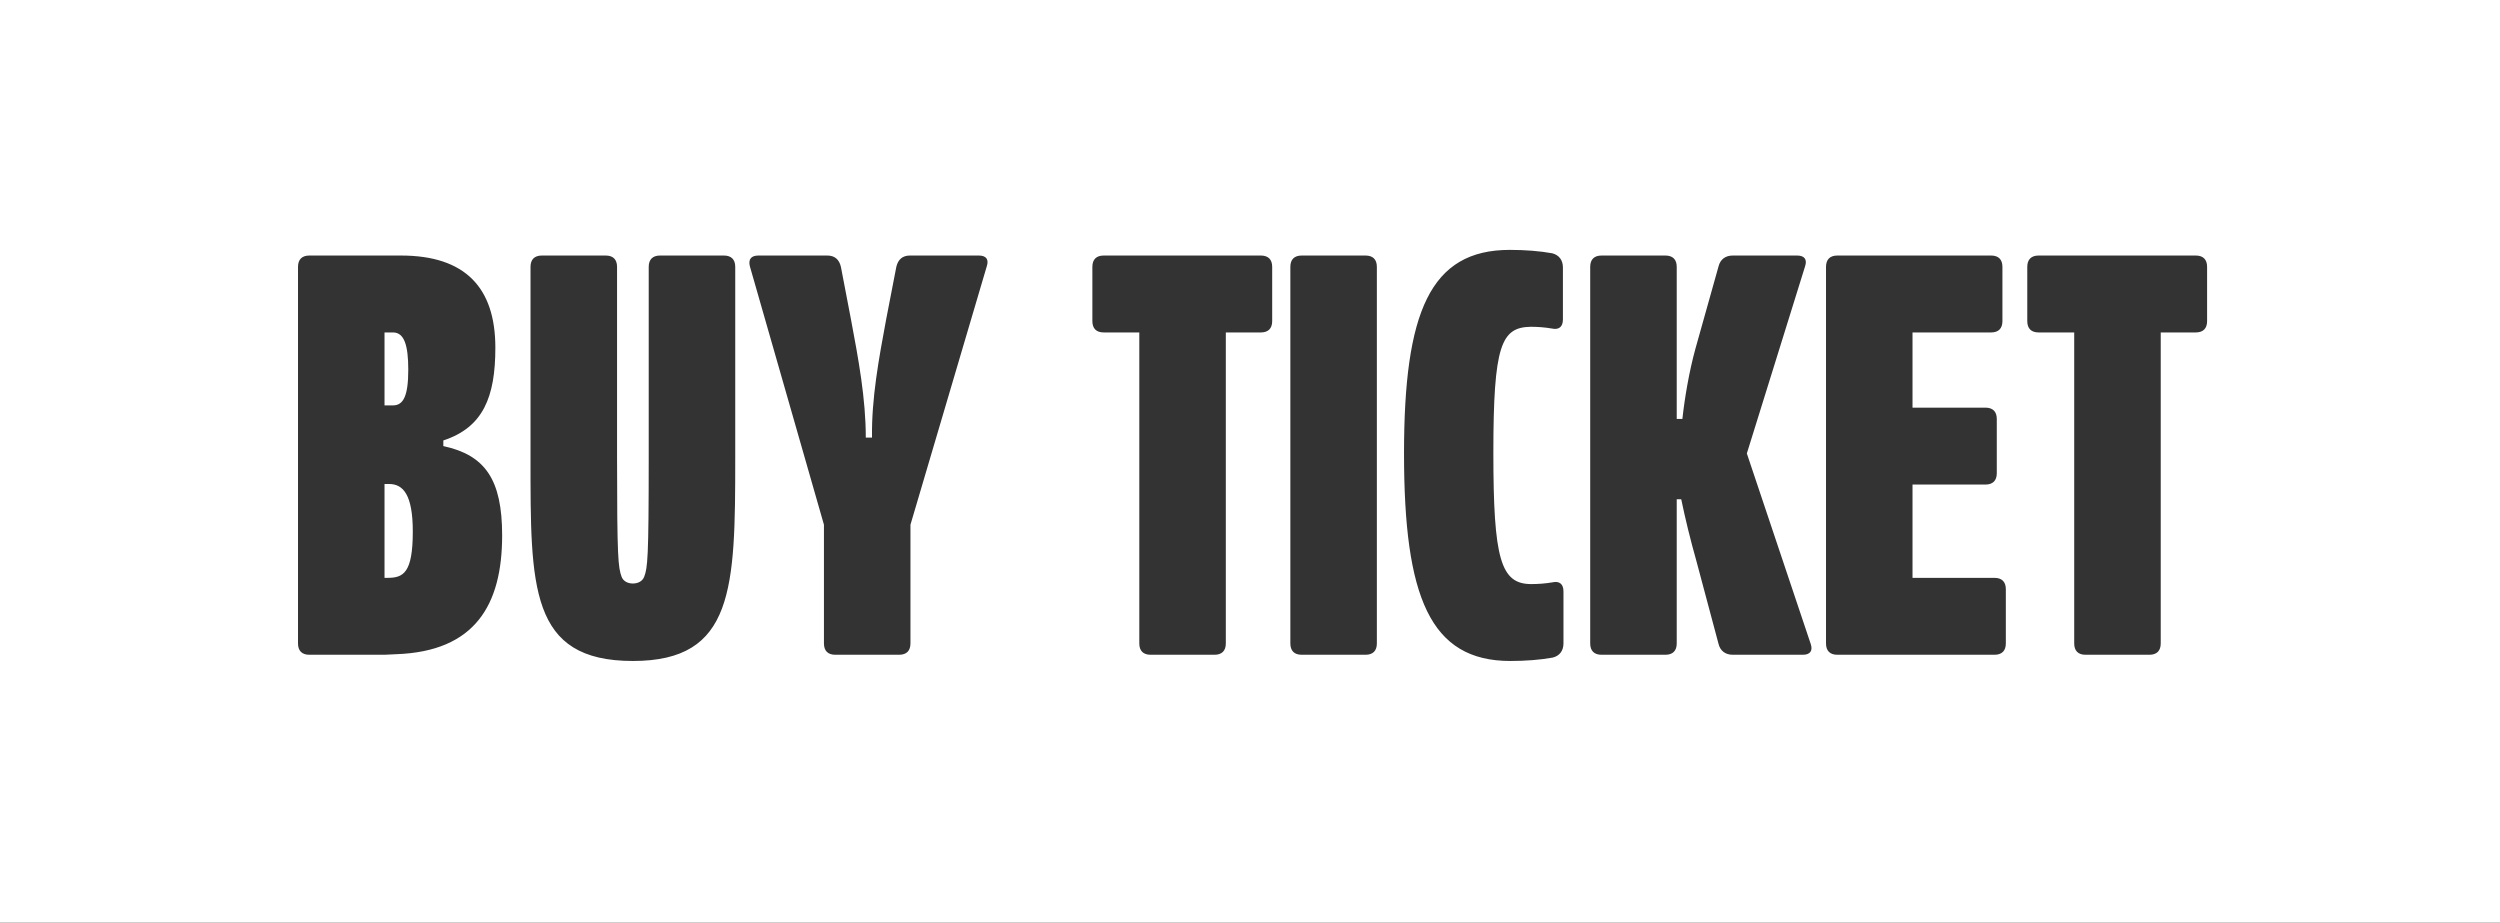 <?xml version="1.0" encoding="UTF-8"?>
<svg xmlns="http://www.w3.org/2000/svg" width="168" height="62" viewBox="0 0 168 62" fill="none">
  <rect x="0" y="0" width="168" height="62" fill="#333333" stroke="none"/>
  <path d="M168 62H0V0H168V62ZM36.412 17.172C35.918 17.172 35.651 17.438 35.651 17.932V30.776C35.651 39.44 35.576 44.418 42.529 44.418C49.331 44.418 49.408 39.554 49.408 30.776V17.932C49.408 17.438 49.141 17.172 48.648 17.172H44.353C43.86 17.172 43.594 17.438 43.594 17.932V30.776C43.594 37.577 43.518 38.148 43.29 38.756C43.176 39.06 42.871 39.212 42.529 39.212C42.188 39.212 41.883 39.06 41.77 38.756C41.542 38.11 41.466 37.539 41.466 30.776V17.932C41.466 17.438 41.2 17.172 40.706 17.172H36.412ZM101.456 16.792C96.098 16.792 94.35 20.972 94.35 30.472C94.35 40.124 96.098 44.418 101.494 44.418C102.52 44.418 103.508 44.342 104.344 44.19C104.8 44.076 105.065 43.734 105.065 43.24V39.744C105.065 39.25 104.8 39.022 104.306 39.136C103.85 39.212 103.393 39.25 102.899 39.25C100.848 39.25 100.354 37.577 100.354 30.434C100.354 23.176 100.886 21.998 102.862 21.96C103.356 21.96 103.812 21.998 104.268 22.074C104.762 22.188 105.028 21.96 105.028 21.466V17.97C105.028 17.476 104.762 17.134 104.306 17.02C103.47 16.868 102.482 16.792 101.456 16.792ZM20.786 17.172C20.292 17.172 20.026 17.438 20.026 17.932V43.24C20.026 43.734 20.292 44 20.786 44H25.84L26.638 43.962C31.919 43.772 33.744 40.656 33.744 35.982C33.744 32.22 32.604 30.585 29.792 29.977V29.598C32.452 28.724 33.288 26.71 33.288 23.366C33.288 19.338 31.274 17.172 26.942 17.172H20.786ZM50.961 17.172C50.467 17.172 50.277 17.438 50.391 17.894L55.369 35.26V43.24C55.369 43.734 55.635 44 56.129 44H60.423C60.917 44 61.182 43.734 61.183 43.24V35.26L66.312 17.894C66.464 17.438 66.275 17.172 65.781 17.172H61.145C60.651 17.172 60.347 17.438 60.233 17.932L59.549 21.466C59.055 24.126 58.561 26.786 58.599 29.408H58.181C58.181 26.786 57.687 24.126 57.193 21.504L56.509 17.932C56.395 17.438 56.091 17.172 55.597 17.172H50.961ZM74.167 17.172C73.673 17.172 73.407 17.438 73.407 17.932V21.58C73.407 22.074 73.673 22.34 74.167 22.34H76.561V43.24C76.561 43.734 76.827 44 77.32 44H81.615C82.109 44 82.375 43.734 82.375 43.24V22.34H84.731C85.224 22.34 85.491 22.074 85.491 21.58V17.932C85.491 17.438 85.224 17.172 84.731 17.172H74.167ZM87.472 17.172C86.978 17.172 86.712 17.438 86.712 17.932V43.24C86.712 43.734 86.978 44 87.472 44H91.766C92.26 44 92.525 43.734 92.525 43.24V17.932C92.525 17.438 92.26 17.172 91.766 17.172H87.472ZM107.622 17.172C107.128 17.172 106.862 17.438 106.862 17.932V43.24C106.862 43.734 107.128 44 107.622 44H111.916C112.41 44 112.676 43.734 112.676 43.24V33.55H112.979C113.245 34.842 113.588 36.248 114.006 37.73L115.488 43.278C115.602 43.734 115.944 44 116.438 44H121.15C121.644 44 121.833 43.734 121.682 43.278L117.388 30.472L121.302 17.894C121.454 17.438 121.263 17.172 120.77 17.172H116.438C115.944 17.172 115.602 17.438 115.488 17.894L113.93 23.442C113.512 24.962 113.208 26.748 113.056 28.154H112.676V17.932C112.676 17.438 112.41 17.172 111.916 17.172H107.622ZM123.468 17.172C122.974 17.172 122.708 17.438 122.708 17.932V43.24C122.708 43.734 122.974 44 123.468 44H134.031C134.525 44 134.792 43.734 134.792 43.24V39.592C134.792 39.098 134.525 38.832 134.031 38.832H128.521V32.562H133.424C133.918 32.562 134.184 32.296 134.184 31.802V28.154C134.184 27.66 133.918 27.394 133.424 27.394H128.521V22.34H133.804C134.298 22.34 134.563 22.074 134.563 21.58V17.932C134.563 17.438 134.298 17.172 133.804 17.172H123.468ZM136.993 17.172C136.499 17.172 136.234 17.438 136.233 17.932V21.58C136.233 22.074 136.499 22.34 136.993 22.34H139.387V43.24C139.387 43.734 139.653 44 140.146 44H144.441C144.935 44 145.201 43.734 145.201 43.24V22.34H147.557C148.051 22.34 148.317 22.074 148.317 21.58V17.932C148.317 17.438 148.051 17.172 147.557 17.172H136.993ZM26.144 32.524C27.093 32.524 27.74 33.246 27.74 35.716C27.74 38.528 27.094 38.832 26.03 38.832H25.84V32.524H26.144ZM26.41 22.34C27.17 22.34 27.436 23.214 27.436 24.848C27.436 26.634 27.094 27.242 26.41 27.242H25.84V22.34H26.41Z" fill="white"></path>
</svg>
